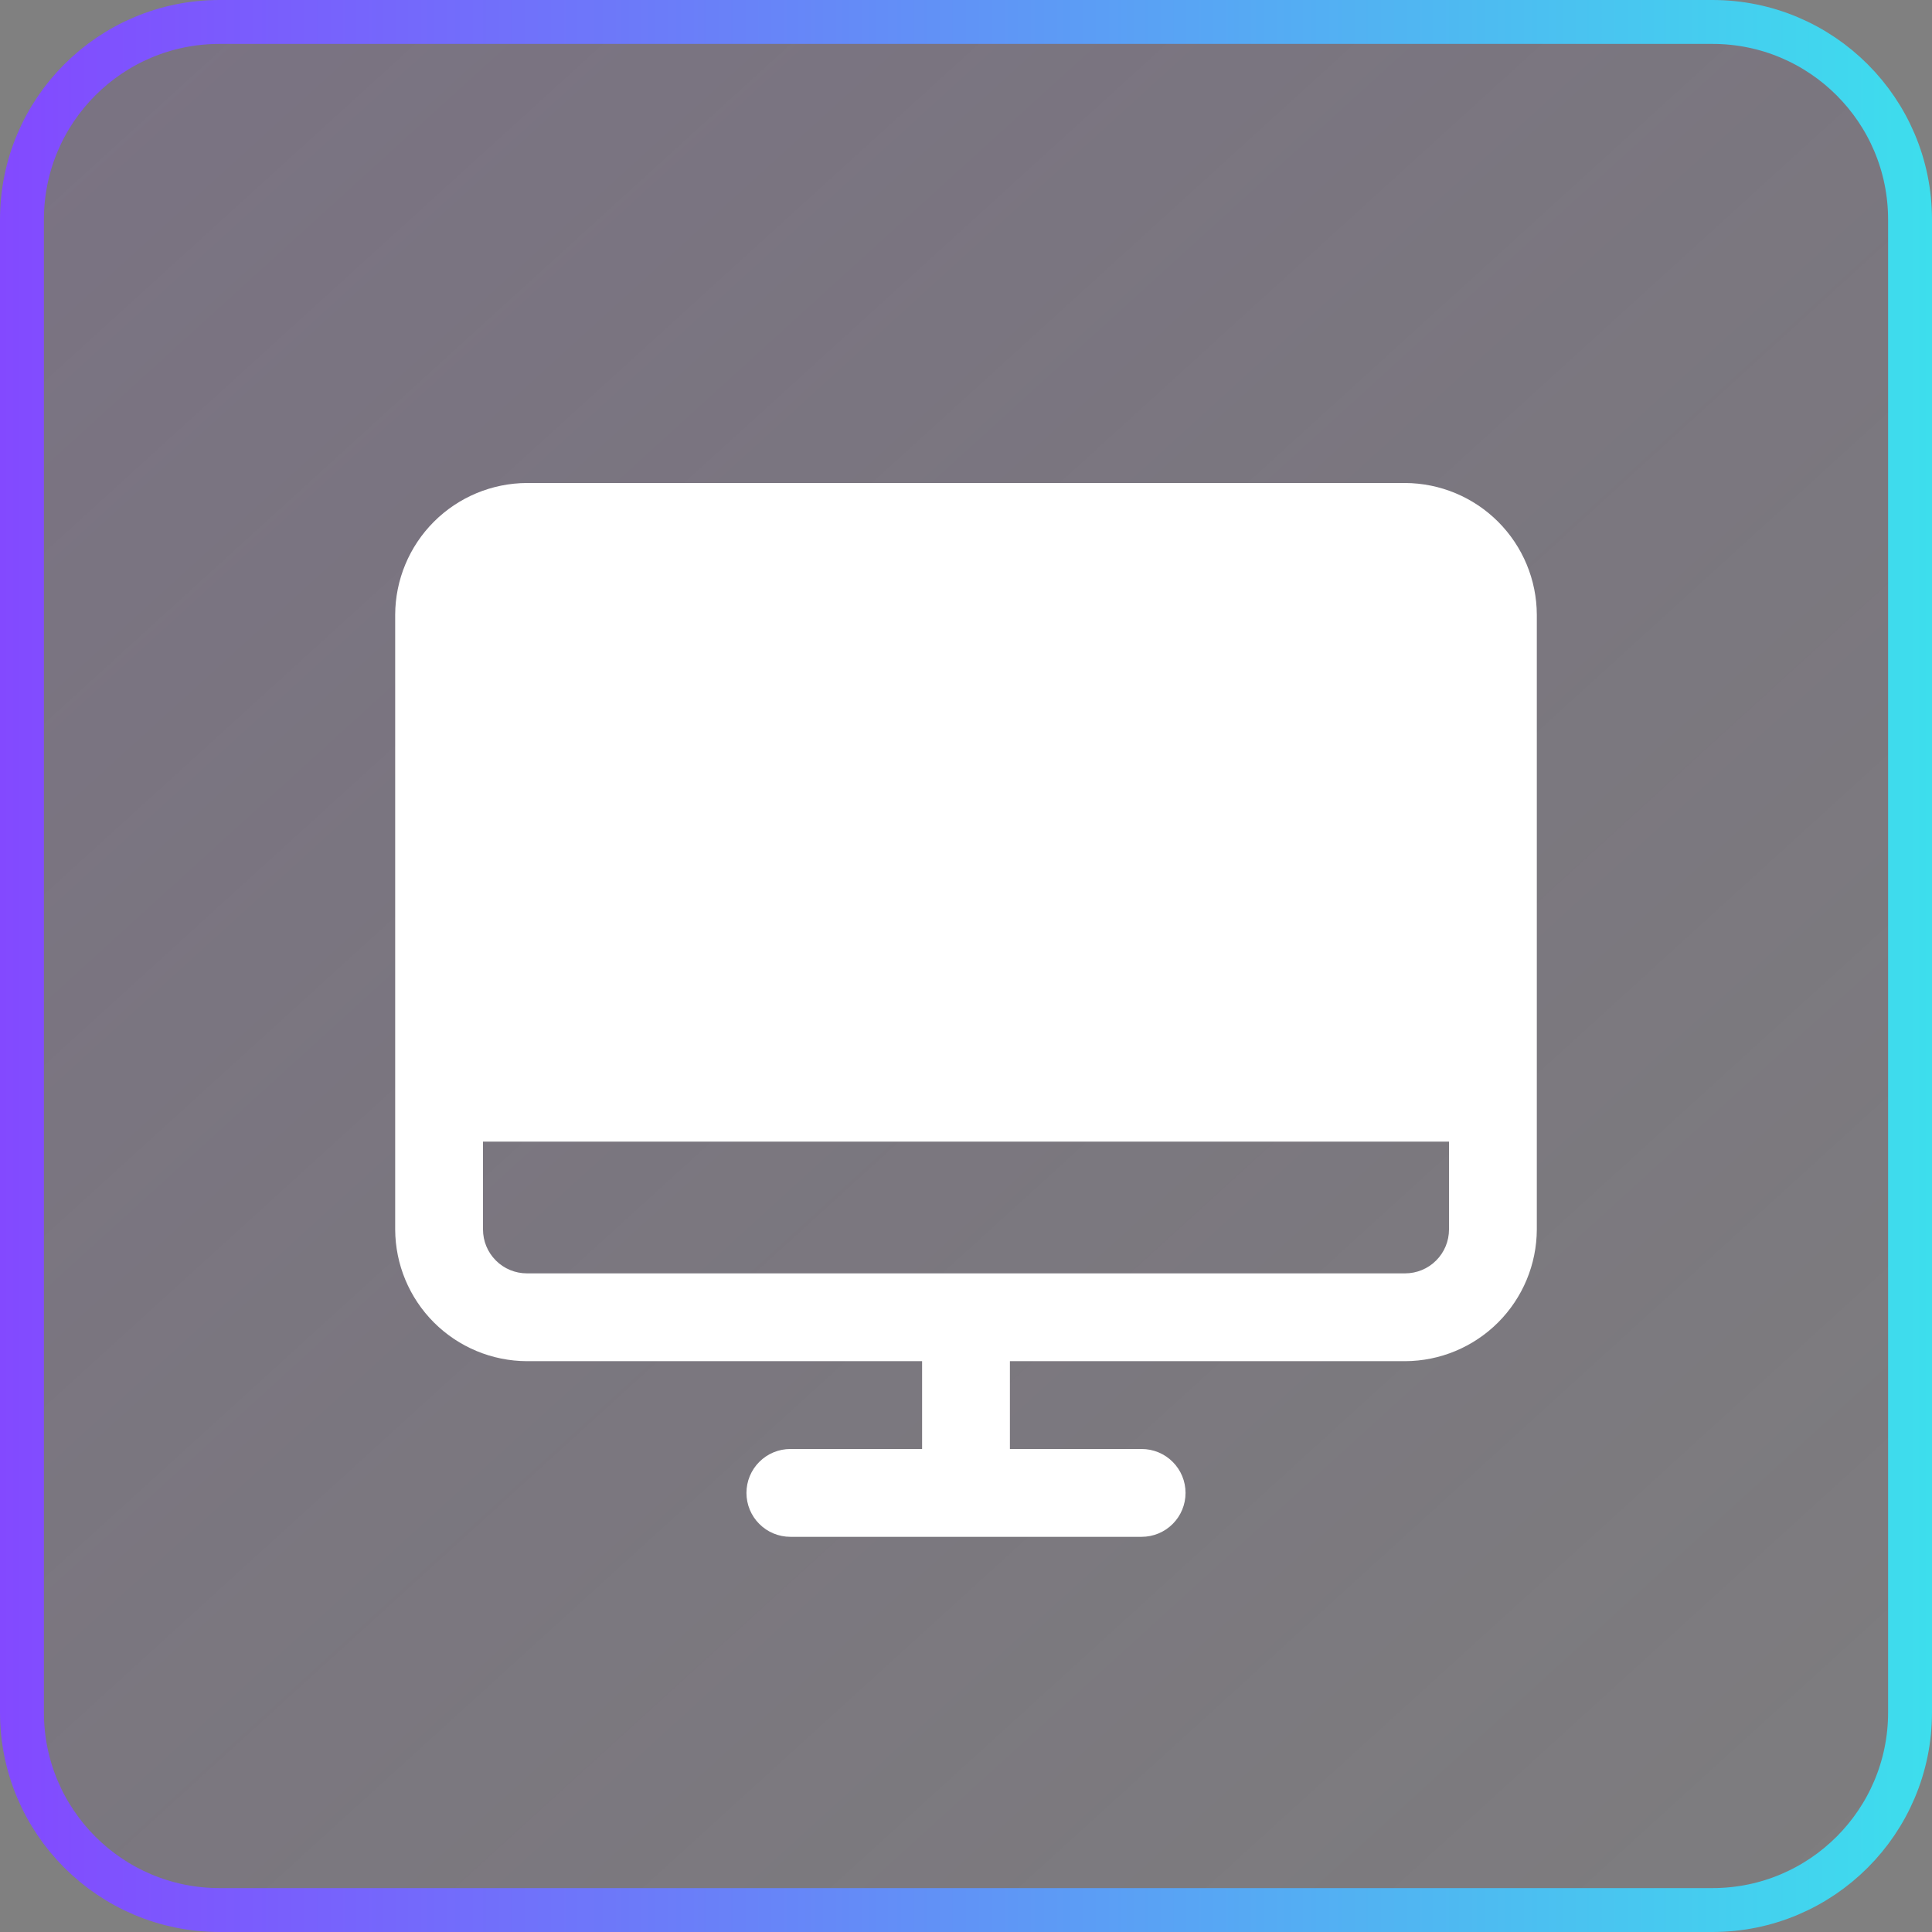 <?xml version="1.0" encoding="UTF-8"?> <svg xmlns="http://www.w3.org/2000/svg" width="44" height="44" viewBox="0 0 44 44" fill="none"><rect x="0" y="0" width="44" height="44" fill="#808080" stroke="none"/><path d="M5 43.5C2.515 43.5 0.5 41.485 0.5 39L0.5 5C0.5 2.515 2.515 0.5 5 0.5H39C41.485 0.5 43.5 2.515 43.5 5V39C43.5 41.485 41.485 43.5 39 43.5H5Z" fill="url(#paint0_linear_389_113)" fill-opacity="0.2" stroke="url(#paint1_linear_389_113)"></path><path d="M32 11H12C11.205 11.003 10.444 11.32 9.882 11.882C9.32 12.444 9.003 13.205 9 14V28C9.003 28.795 9.32 29.556 9.882 30.118C10.444 30.68 11.205 30.997 12 31H21V33H18C17.735 33 17.48 33.105 17.293 33.293C17.105 33.48 17 33.735 17 34C17 34.265 17.105 34.52 17.293 34.707C17.48 34.895 17.735 35 18 35H26C26.265 35 26.52 34.895 26.707 34.707C26.895 34.52 27 34.265 27 34C27 33.735 26.895 33.48 26.707 33.293C26.52 33.105 26.265 33 26 33H23V31H32C32.795 30.997 33.556 30.68 34.118 30.118C34.68 29.556 34.997 28.795 35 28V14C34.997 13.205 34.68 12.444 34.118 11.882C33.556 11.32 32.795 11.003 32 11ZM32 29H12C11.735 29 11.48 28.895 11.293 28.707C11.105 28.52 11 28.265 11 28V26H33V28C33 28.265 32.895 28.52 32.707 28.707C32.52 28.895 32.265 29 32 29Z" fill="white"></path><defs><linearGradient id="paint0_linear_389_113" x1="1.5" y1="-0.5" x2="42" y2="44" gradientUnits="userSpaceOnUse"><stop offset="0" stop-color="#643E8E"></stop><stop offset="1" stop-color="#442666" stop-opacity="0.18"></stop></linearGradient><linearGradient id="paint1_linear_389_113" x1="0" y1="22" x2="44" y2="22" gradientUnits="userSpaceOnUse"><stop stop-color="#8349FF"></stop><stop offset="1" stop-color="#3DDEED"></stop></linearGradient></defs></svg> 